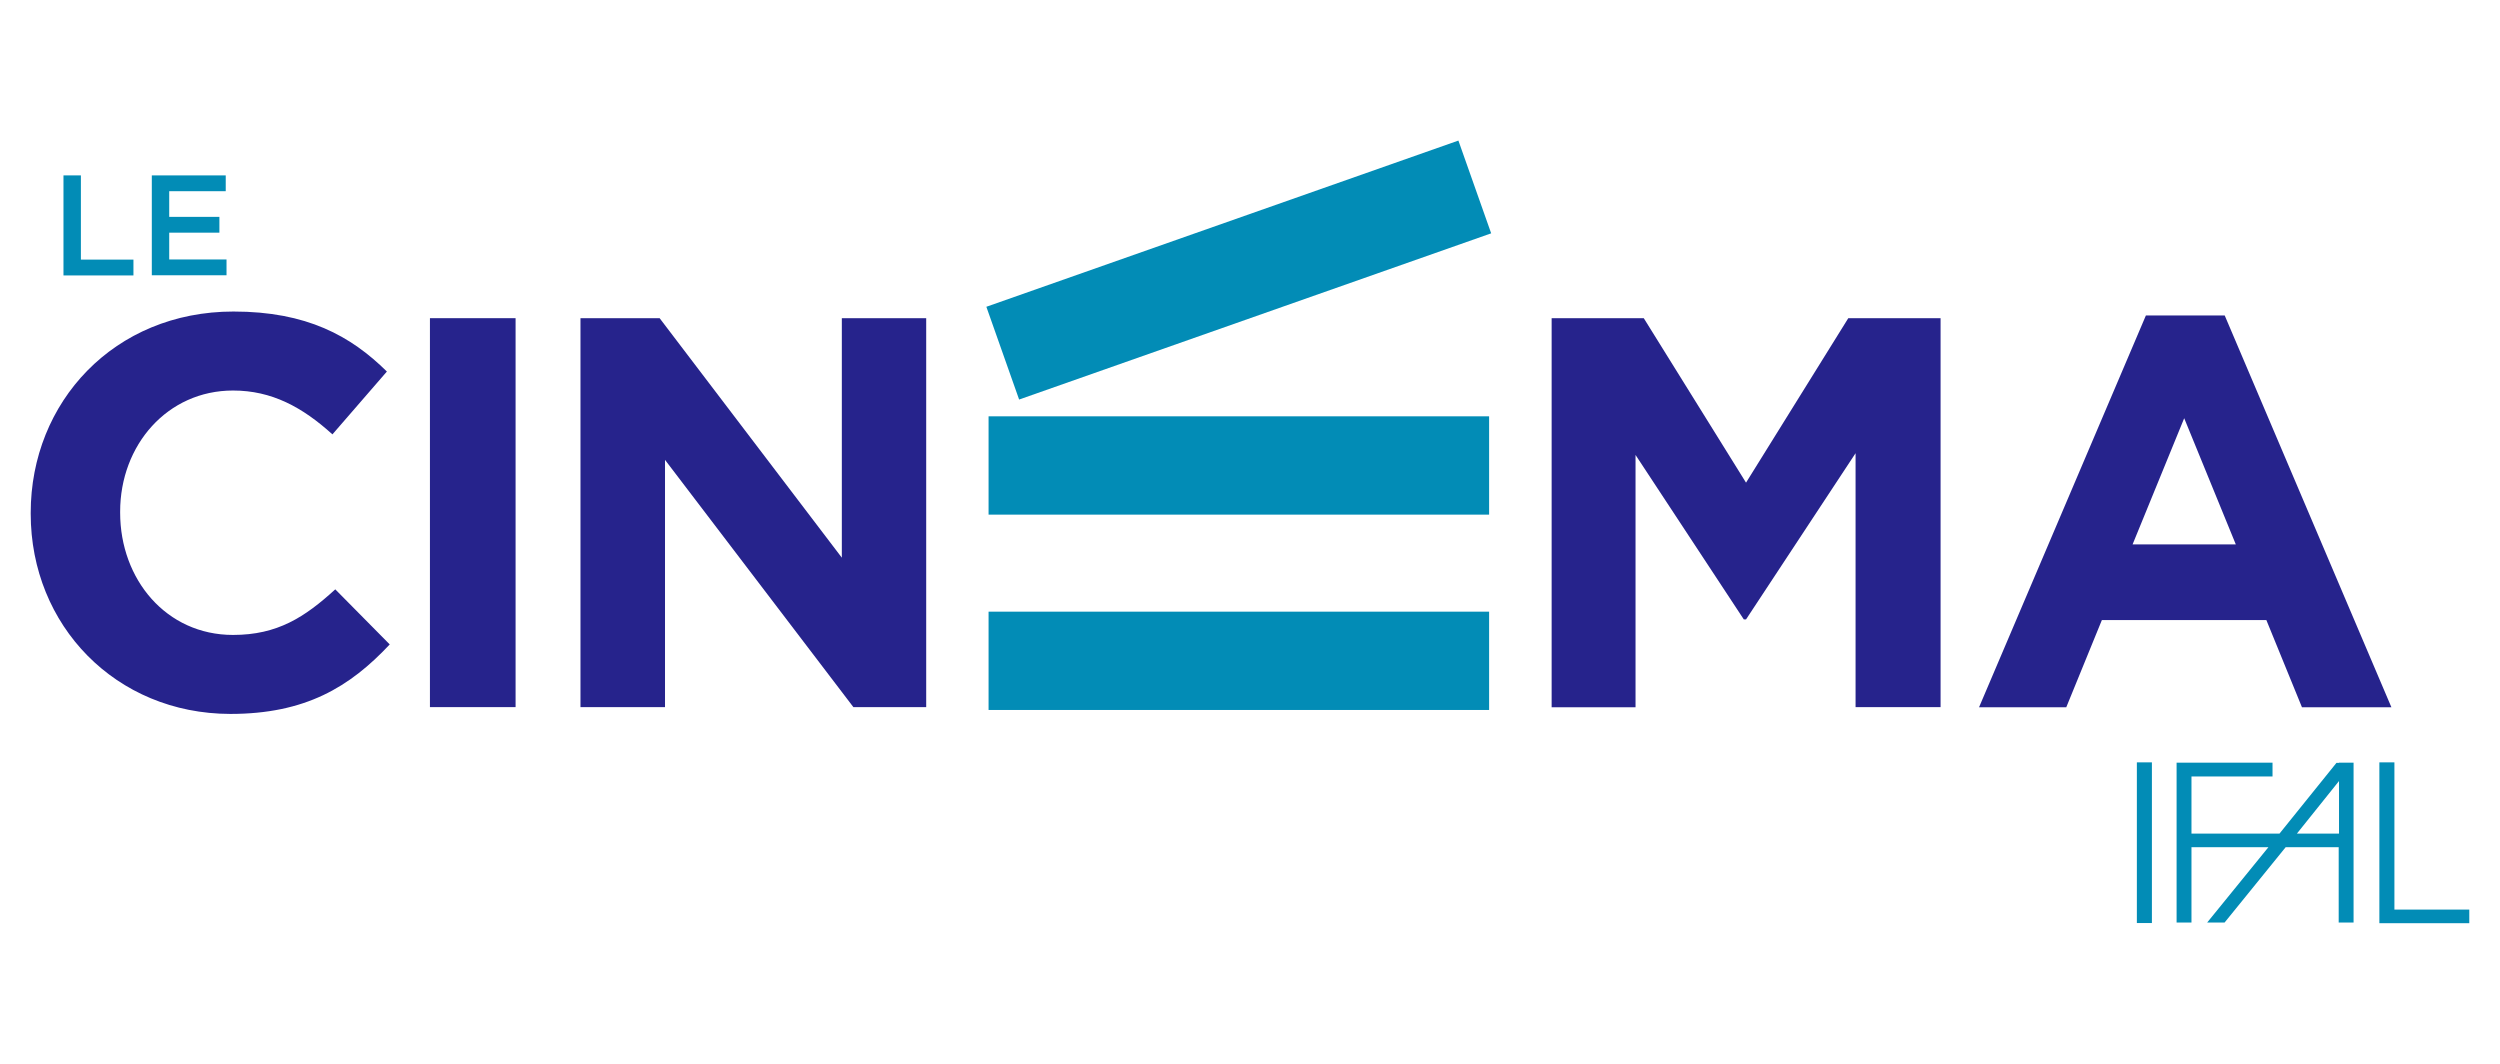 <?xml version="1.0" encoding="utf-8"?>
<!-- Generator: Adobe Illustrator 19.0.0, SVG Export Plug-In . SVG Version: 6.00 Build 0)  -->
<svg version="1.1" id="Capa_1" xmlns="http://www.w3.org/2000/svg" xmlns:xlink="http://www.w3.org/1999/xlink" x="0px" y="0px"
	 viewBox="0 0 1579.3 672" style="enable-background:new 0 0 1579.3 672;" xml:space="preserve">
<style type="text/css">
	.st0{fill:#028CB6;}
	.st1{fill:#26238C;}
</style>
<g id="XMLID_443_">
	<g id="XMLID_1135_">
		<rect id="XMLID_1198_" x="1349.9" y="481.6" class="st0" width="9.5" height="101.5"/>
		<polygon id="XMLID_1197_" class="st0" points="1503.1,481.6 1512.6,481.6 1512.6,574.6 1559.9,574.6 1559.9,583.2 1503.1,583.2 		
			"/>
		<path id="XMLID_1136_" class="st0" d="M1477.6,481.9h-1.6l-36,44.7h-55.6v-36.1h51.2v-8.7h-60.6v101h9.4v-47.6h48.6l-38.7,47.6h11
			l38.6-47.6h33.5v47.6h9.4v-101H1477.6z M1451,526.6l26.6-33.2v33.2H1451z"/>
	</g>
	<g id="XMLID_1124_">
		<path id="XMLID_1127_" class="st0" d="M40.1,110.8h11v53.2h33.2v10H40.1V110.8z"/>
		<path id="XMLID_1125_" class="st0" d="M95.9,110.8h46.7v10h-35.7V137h31.7v10h-31.7v16.9h36.2v10H95.9V110.8z"/>
	</g>
	<path id="XMLID_1208_" class="st1" d="M19.4,324.6v-0.7c0-69.9,52.7-127.1,128.1-127.1c46.3,0,74.1,15.4,96.9,37.9L210,274.4
		c-19-17.2-38.3-27.7-62.8-27.7c-41.4,0-71.3,34.4-71.3,76.5v0.7c0,42.1,29.1,77.2,71.3,77.2c28.1,0,45.3-11.2,64.6-28.8l34.4,34.8
		c-25.3,27-53.4,43.9-100.7,43.9C73.1,450.9,19.4,395.1,19.4,324.6z"/>
	<path id="XMLID_1206_" class="st1" d="M271.6,201h54.1v245.7h-54.1V201z"/>
	<path id="XMLID_1204_" class="st1" d="M366.9,201h49.8l115.1,151.3V201h53.3v245.7h-46l-119-156.2v156.2h-53.4V201z"/>
	<path id="XMLID_1202_" class="st1" d="M980.1,201h58.3l64.6,103.9l64.6-103.9h58.3v245.7h-53.7V286.3l-69.2,105h-1.4l-68.4-103.9
		v159.4h-53V201z"/>
	<path id="XMLID_1199_" class="st1" d="M1355.6,199.3h49.8l105.3,247.5h-56.5l-22.5-55.1h-103.9l-22.5,55.1h-55.1L1355.6,199.3z
		 M1412.4,343.9l-32.6-79.7l-32.6,79.7H1412.4z"/>
	<g id="XMLID_1129_">
		<rect id="XMLID_1132_" x="624.5" y="386.4" class="st0" width="316.2" height="62.1"/>
		<rect id="XMLID_1131_" x="624.5" y="263" class="st0" width="316.2" height="62.1"/>
		<polygon id="XMLID_1130_" class="st0" points="921.3,88.8 942,147.4 643.8,252.4 623.1,193.8 		"/>
	</g>
</g>
</svg>
